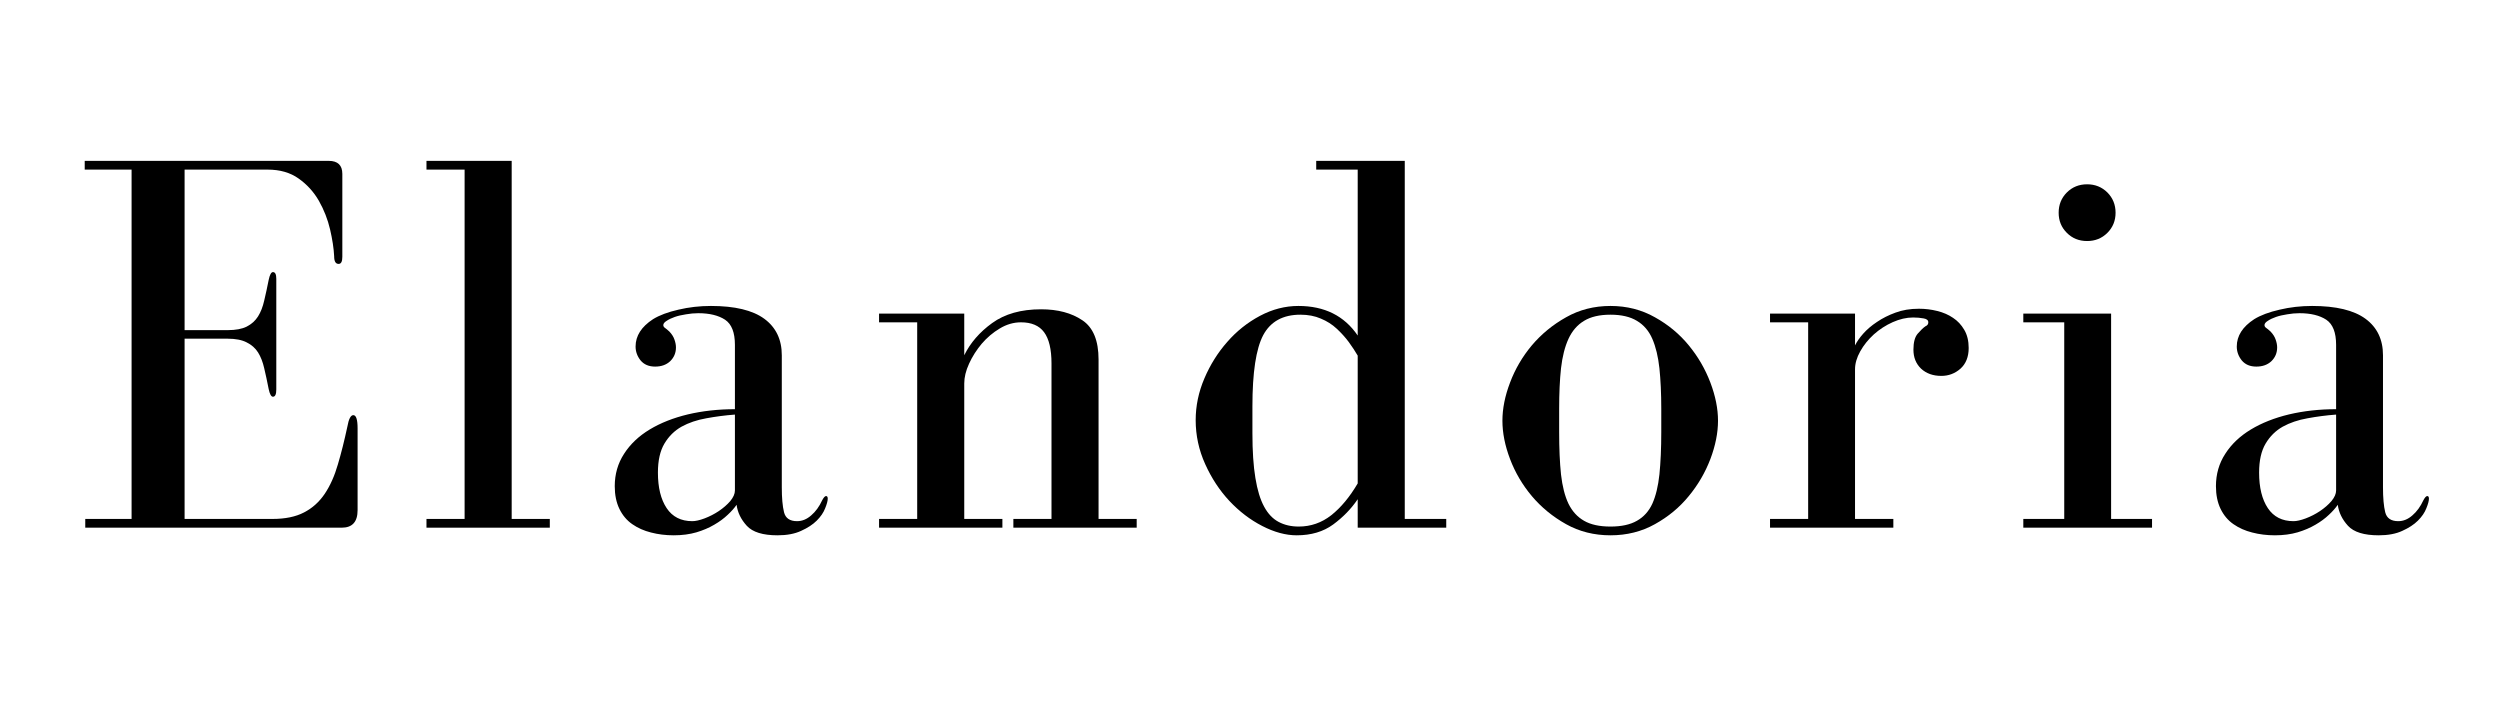<svg version="1.0" preserveAspectRatio="xMidYMid meet" height="80" viewBox="0 0 210 60" zoomAndPan="magnify" width="280" xmlns:xlink="http://www.w3.org/1999/xlink" xmlns="http://www.w3.org/2000/svg"><defs><g></g><clipPath id="14658fe123"><rect height="50" y="0" width="203" x="0"></rect></clipPath></defs><g transform="matrix(1, 0, 0, 1, 5, 5)"><g clip-path="url(#14658fe123)"><g fill-opacity="1" fill="#000000"><g transform="translate(0.6, 39.325)"><g><path d="M 9.906 -15.875 L 13.531 -15.875 C 14.195 -15.875 14.727 -15.77 15.125 -15.562 C 15.531 -15.363 15.848 -15.082 16.078 -14.719 C 16.305 -14.352 16.477 -13.91 16.594 -13.391 C 16.719 -12.867 16.844 -12.285 16.969 -11.641 C 17.062 -11.211 17.18 -11 17.328 -11 C 17.516 -11 17.609 -11.203 17.609 -11.609 L 17.609 -20.906 C 17.609 -21.281 17.516 -21.469 17.328 -21.469 C 17.18 -21.469 17.062 -21.25 16.969 -20.812 C 16.844 -20.176 16.719 -19.598 16.594 -19.078 C 16.477 -18.555 16.305 -18.113 16.078 -17.75 C 15.848 -17.383 15.531 -17.098 15.125 -16.891 C 14.727 -16.691 14.195 -16.594 13.531 -16.594 L 9.906 -16.594 L 9.906 -30.078 L 16.875 -30.078 C 17.914 -30.078 18.785 -29.828 19.484 -29.328 C 20.191 -28.828 20.758 -28.203 21.188 -27.453 C 21.613 -26.703 21.926 -25.906 22.125 -25.062 C 22.32 -24.219 22.438 -23.461 22.469 -22.797 C 22.469 -22.367 22.594 -22.156 22.844 -22.156 C 23.051 -22.156 23.156 -22.352 23.156 -22.75 L 23.156 -29.719 C 23.156 -30.445 22.773 -30.812 22.016 -30.812 L 1.516 -30.812 L 1.516 -30.078 L 5.453 -30.078 L 5.453 -0.734 L 1.562 -0.734 L 1.562 0 L 23.109 0 C 23.992 0 24.438 -0.488 24.438 -1.469 L 24.438 -8.344 C 24.438 -9.082 24.316 -9.453 24.078 -9.453 C 23.859 -9.453 23.691 -9.129 23.578 -8.484 C 23.328 -7.316 23.062 -6.258 22.781 -5.312 C 22.508 -4.363 22.145 -3.547 21.688 -2.859 C 21.227 -2.172 20.645 -1.645 19.938 -1.281 C 19.238 -0.914 18.352 -0.734 17.281 -0.734 L 9.906 -0.734 Z M 9.906 -15.875"></path></g></g></g><g fill-opacity="1" fill="#000000"><g transform="translate(29.215, 39.325)"><g><path d="M 8.766 -0.734 L 8.766 -30.812 L 1.609 -30.812 L 1.609 -30.078 L 4.812 -30.078 L 4.812 -0.734 L 1.609 -0.734 L 1.609 0 L 11.969 0 L 11.969 -0.734 Z M 8.766 -0.734"></path></g></g></g><g fill-opacity="1" fill="#000000"><g transform="translate(44.577, 39.325)"><g><path d="M 5.281 -17.516 C 4.301 -16.879 3.812 -16.113 3.812 -15.219 C 3.812 -14.789 3.953 -14.398 4.234 -14.047 C 4.523 -13.703 4.93 -13.531 5.453 -13.531 C 5.973 -13.531 6.395 -13.68 6.719 -13.984 C 7.039 -14.297 7.203 -14.68 7.203 -15.141 C 7.203 -15.348 7.16 -15.566 7.078 -15.797 C 7.004 -16.023 6.863 -16.25 6.656 -16.469 C 6.5 -16.613 6.375 -16.719 6.281 -16.781 C 6.188 -16.844 6.141 -16.922 6.141 -17.016 C 6.141 -17.141 6.234 -17.258 6.422 -17.375 C 6.609 -17.5 6.836 -17.609 7.109 -17.703 C 7.379 -17.797 7.691 -17.867 8.047 -17.922 C 8.398 -17.984 8.742 -18.016 9.078 -18.016 C 10.023 -18.016 10.773 -17.832 11.328 -17.469 C 11.879 -17.102 12.156 -16.398 12.156 -15.359 L 12.156 -9.953 C 10.75 -9.953 9.43 -9.805 8.203 -9.516 C 6.984 -9.223 5.914 -8.801 5 -8.25 C 4.082 -7.695 3.363 -7.016 2.844 -6.203 C 2.32 -5.398 2.062 -4.492 2.062 -3.484 C 2.062 -2.754 2.191 -2.117 2.453 -1.578 C 2.711 -1.047 3.07 -0.617 3.531 -0.297 C 3.988 0.023 4.516 0.258 5.109 0.406 C 5.703 0.562 6.336 0.641 7.016 0.641 C 7.723 0.641 8.359 0.555 8.922 0.391 C 9.484 0.223 9.984 0.008 10.422 -0.25 C 10.867 -0.508 11.242 -0.785 11.547 -1.078 C 11.859 -1.367 12.109 -1.648 12.297 -1.922 C 12.379 -1.285 12.664 -0.695 13.156 -0.156 C 13.645 0.375 14.504 0.641 15.734 0.641 C 16.523 0.641 17.188 0.516 17.719 0.266 C 18.258 0.023 18.695 -0.258 19.031 -0.594 C 19.363 -0.926 19.598 -1.27 19.734 -1.625 C 19.879 -1.977 19.953 -2.25 19.953 -2.438 C 19.953 -2.582 19.906 -2.656 19.812 -2.656 C 19.719 -2.656 19.609 -2.535 19.484 -2.297 C 19.242 -1.773 18.938 -1.352 18.562 -1.031 C 18.195 -0.707 17.801 -0.547 17.375 -0.547 C 16.77 -0.547 16.406 -0.797 16.281 -1.297 C 16.156 -1.805 16.094 -2.504 16.094 -3.391 L 16.094 -14.484 C 16.094 -15.805 15.602 -16.828 14.625 -17.547 C 13.645 -18.266 12.148 -18.625 10.141 -18.625 C 9.191 -18.625 8.281 -18.52 7.406 -18.312 C 6.531 -18.113 5.82 -17.848 5.281 -17.516 Z M 12.156 -9.5 L 12.156 -3.125 C 12.156 -2.844 12.023 -2.547 11.766 -2.234 C 11.504 -1.93 11.18 -1.648 10.797 -1.391 C 10.422 -1.141 10.023 -0.938 9.609 -0.781 C 9.191 -0.625 8.848 -0.547 8.578 -0.547 C 7.629 -0.547 6.91 -0.91 6.422 -1.641 C 5.93 -2.379 5.688 -3.375 5.688 -4.625 C 5.688 -5.633 5.867 -6.445 6.234 -7.062 C 6.598 -7.676 7.078 -8.148 7.672 -8.484 C 8.273 -8.816 8.969 -9.051 9.75 -9.188 C 10.531 -9.332 11.332 -9.438 12.156 -9.5 Z M 12.156 -9.5"></path></g></g></g><g fill-opacity="1" fill="#000000"><g transform="translate(67.185, 39.325)"><g><path d="M 8.812 -14.484 L 8.812 -17.984 L 1.656 -17.984 L 1.656 -17.25 L 4.859 -17.25 L 4.859 -0.734 L 1.656 -0.734 L 1.656 0 L 12.016 0 L 12.016 -0.734 L 8.812 -0.734 L 8.812 -12.109 C 8.812 -12.629 8.945 -13.188 9.219 -13.781 C 9.488 -14.375 9.844 -14.93 10.281 -15.453 C 10.727 -15.973 11.234 -16.398 11.797 -16.734 C 12.367 -17.078 12.961 -17.25 13.578 -17.25 C 14.461 -17.25 15.109 -16.973 15.516 -16.422 C 15.93 -15.867 16.141 -14.992 16.141 -13.797 L 16.141 -0.734 L 12.938 -0.734 L 12.938 0 L 23.297 0 L 23.297 -0.734 L 20.094 -0.734 L 20.094 -14.125 C 20.094 -15.719 19.641 -16.816 18.734 -17.422 C 17.828 -18.035 16.672 -18.344 15.266 -18.344 C 13.586 -18.344 12.219 -17.957 11.156 -17.188 C 10.102 -16.426 9.32 -15.523 8.812 -14.484 Z M 8.812 -14.484"></path></g></g></g><g fill-opacity="1" fill="#000000"><g transform="translate(93.828, 39.325)"><g><path d="M 11.734 -30.078 L 15.219 -30.078 L 15.219 -16.141 C 14.094 -17.797 12.43 -18.625 10.234 -18.625 C 9.129 -18.625 8.055 -18.348 7.016 -17.797 C 5.973 -17.242 5.055 -16.516 4.266 -15.609 C 3.473 -14.711 2.832 -13.691 2.344 -12.547 C 1.852 -11.398 1.609 -10.227 1.609 -9.031 C 1.609 -7.75 1.875 -6.52 2.406 -5.344 C 2.938 -4.164 3.613 -3.133 4.438 -2.25 C 5.27 -1.363 6.191 -0.66 7.203 -0.141 C 8.211 0.379 9.176 0.641 10.094 0.641 C 11.312 0.641 12.332 0.336 13.156 -0.266 C 13.988 -0.879 14.676 -1.586 15.219 -2.391 L 15.219 0 L 22.656 0 L 22.656 -0.734 L 19.172 -0.734 L 19.172 -30.812 L 11.734 -30.812 Z M 6.375 -10.188 C 6.375 -13.031 6.676 -15.023 7.281 -16.172 C 7.895 -17.316 8.938 -17.891 10.406 -17.891 C 11.051 -17.891 11.625 -17.781 12.125 -17.562 C 12.633 -17.352 13.078 -17.07 13.453 -16.719 C 13.836 -16.363 14.176 -15.988 14.469 -15.594 C 14.758 -15.195 15.008 -14.816 15.219 -14.453 L 15.219 -3.719 C 14.551 -2.582 13.812 -1.691 13 -1.047 C 12.188 -0.41 11.273 -0.094 10.266 -0.094 C 9.629 -0.094 9.066 -0.223 8.578 -0.484 C 8.086 -0.742 7.68 -1.172 7.359 -1.766 C 7.035 -2.359 6.789 -3.16 6.625 -4.172 C 6.457 -5.18 6.375 -6.438 6.375 -7.938 Z M 6.375 -10.188"></path></g></g></g><g fill-opacity="1" fill="#000000"><g transform="translate(119.875, 39.325)"><g><path d="M 10.406 0.641 C 11.781 0.641 13.023 0.328 14.141 -0.297 C 15.266 -0.922 16.211 -1.707 16.984 -2.656 C 17.766 -3.602 18.367 -4.641 18.797 -5.766 C 19.223 -6.898 19.438 -7.973 19.438 -8.984 C 19.438 -9.992 19.223 -11.062 18.797 -12.188 C 18.367 -13.32 17.766 -14.363 16.984 -15.312 C 16.211 -16.258 15.266 -17.047 14.141 -17.672 C 13.023 -18.305 11.781 -18.625 10.406 -18.625 C 9.031 -18.625 7.785 -18.305 6.672 -17.672 C 5.555 -17.047 4.598 -16.258 3.797 -15.312 C 3.004 -14.363 2.395 -13.32 1.969 -12.188 C 1.539 -11.062 1.328 -9.992 1.328 -8.984 C 1.328 -7.973 1.539 -6.898 1.969 -5.766 C 2.395 -4.641 3.004 -3.602 3.797 -2.656 C 4.598 -1.707 5.555 -0.922 6.672 -0.297 C 7.785 0.328 9.031 0.641 10.406 0.641 Z M 6.094 -10 C 6.094 -11.281 6.145 -12.41 6.25 -13.391 C 6.363 -14.367 6.57 -15.191 6.875 -15.859 C 7.188 -16.535 7.625 -17.039 8.188 -17.375 C 8.75 -17.719 9.488 -17.891 10.406 -17.891 C 11.32 -17.891 12.062 -17.719 12.625 -17.375 C 13.195 -17.039 13.629 -16.535 13.922 -15.859 C 14.211 -15.191 14.41 -14.367 14.516 -13.391 C 14.617 -12.41 14.672 -11.281 14.672 -10 L 14.672 -8.031 C 14.672 -6.656 14.617 -5.469 14.516 -4.469 C 14.41 -3.477 14.211 -2.66 13.922 -2.016 C 13.629 -1.379 13.195 -0.898 12.625 -0.578 C 12.062 -0.254 11.32 -0.094 10.406 -0.094 C 9.488 -0.094 8.75 -0.254 8.188 -0.578 C 7.625 -0.898 7.188 -1.379 6.875 -2.016 C 6.57 -2.66 6.363 -3.477 6.25 -4.469 C 6.145 -5.469 6.094 -6.656 6.094 -8.031 Z M 6.094 -10"></path></g></g></g><g fill-opacity="1" fill="#000000"><g transform="translate(142.666, 39.325)"><g><path d="M 8.156 -15.312 L 8.156 -17.984 L 1.016 -17.984 L 1.016 -17.25 L 4.219 -17.25 L 4.219 -0.734 L 1.016 -0.734 L 1.016 0 L 11.375 0 L 11.375 -0.734 L 8.156 -0.734 L 8.156 -13.297 C 8.156 -13.785 8.301 -14.289 8.594 -14.812 C 8.883 -15.332 9.266 -15.805 9.734 -16.234 C 10.211 -16.66 10.742 -17.004 11.328 -17.266 C 11.91 -17.523 12.477 -17.656 13.031 -17.656 C 13.363 -17.656 13.66 -17.629 13.922 -17.578 C 14.18 -17.535 14.312 -17.426 14.312 -17.25 C 14.312 -17.094 14.234 -16.984 14.078 -16.922 C 13.891 -16.797 13.672 -16.586 13.422 -16.297 C 13.18 -16.016 13.062 -15.566 13.062 -14.953 C 13.062 -14.305 13.273 -13.773 13.703 -13.359 C 14.141 -12.953 14.707 -12.75 15.406 -12.75 C 16.02 -12.75 16.555 -12.953 17.016 -13.359 C 17.473 -13.773 17.703 -14.352 17.703 -15.094 C 17.703 -15.695 17.578 -16.207 17.328 -16.625 C 17.086 -17.039 16.773 -17.375 16.391 -17.625 C 16.016 -17.883 15.57 -18.078 15.062 -18.203 C 14.562 -18.328 14.051 -18.391 13.531 -18.391 C 12.789 -18.391 12.129 -18.281 11.547 -18.062 C 10.973 -17.852 10.457 -17.594 10 -17.281 C 9.539 -16.977 9.156 -16.648 8.844 -16.297 C 8.539 -15.953 8.312 -15.625 8.156 -15.312 Z M 8.156 -15.312"></path></g></g></g><g fill-opacity="1" fill="#000000"><g transform="translate(163.302, 39.325)"><g><path d="M 9.031 -17.984 L 1.656 -17.984 L 1.656 -17.25 L 5.094 -17.25 L 5.094 -0.734 L 1.656 -0.734 L 1.656 0 L 12.469 0 L 12.469 -0.734 L 9.031 -0.734 Z M 9.406 -26.453 C 9.406 -27.129 9.176 -27.695 8.719 -28.156 C 8.258 -28.613 7.691 -28.844 7.016 -28.844 C 6.336 -28.844 5.77 -28.613 5.312 -28.156 C 4.852 -27.695 4.625 -27.129 4.625 -26.453 C 4.625 -25.785 4.852 -25.223 5.312 -24.766 C 5.77 -24.305 6.336 -24.078 7.016 -24.078 C 7.691 -24.078 8.258 -24.305 8.719 -24.766 C 9.176 -25.223 9.406 -25.785 9.406 -26.453 Z M 9.406 -26.453"></path></g></g></g><g fill-opacity="1" fill="#000000"><g transform="translate(179.077, 39.325)"><g><path d="M 5.281 -17.516 C 4.301 -16.879 3.812 -16.113 3.812 -15.219 C 3.812 -14.789 3.953 -14.398 4.234 -14.047 C 4.523 -13.703 4.93 -13.531 5.453 -13.531 C 5.973 -13.531 6.395 -13.68 6.719 -13.984 C 7.039 -14.297 7.203 -14.68 7.203 -15.141 C 7.203 -15.348 7.16 -15.566 7.078 -15.797 C 7.004 -16.023 6.863 -16.25 6.656 -16.469 C 6.5 -16.613 6.375 -16.719 6.281 -16.781 C 6.188 -16.844 6.141 -16.922 6.141 -17.016 C 6.141 -17.141 6.234 -17.258 6.422 -17.375 C 6.609 -17.5 6.836 -17.609 7.109 -17.703 C 7.379 -17.797 7.691 -17.867 8.047 -17.922 C 8.398 -17.984 8.742 -18.016 9.078 -18.016 C 10.023 -18.016 10.773 -17.832 11.328 -17.469 C 11.879 -17.102 12.156 -16.398 12.156 -15.359 L 12.156 -9.953 C 10.75 -9.953 9.43 -9.805 8.203 -9.516 C 6.984 -9.223 5.914 -8.801 5 -8.25 C 4.082 -7.695 3.363 -7.016 2.844 -6.203 C 2.32 -5.398 2.062 -4.492 2.062 -3.484 C 2.062 -2.754 2.191 -2.117 2.453 -1.578 C 2.711 -1.047 3.07 -0.617 3.531 -0.297 C 3.988 0.023 4.516 0.258 5.109 0.406 C 5.703 0.562 6.336 0.641 7.016 0.641 C 7.723 0.641 8.359 0.555 8.922 0.391 C 9.484 0.223 9.984 0.008 10.422 -0.25 C 10.867 -0.508 11.242 -0.785 11.547 -1.078 C 11.859 -1.367 12.109 -1.648 12.297 -1.922 C 12.379 -1.285 12.664 -0.695 13.156 -0.156 C 13.645 0.375 14.504 0.641 15.734 0.641 C 16.523 0.641 17.188 0.516 17.719 0.266 C 18.258 0.023 18.695 -0.258 19.031 -0.594 C 19.363 -0.926 19.598 -1.27 19.734 -1.625 C 19.879 -1.977 19.953 -2.25 19.953 -2.438 C 19.953 -2.582 19.906 -2.656 19.812 -2.656 C 19.719 -2.656 19.609 -2.535 19.484 -2.297 C 19.242 -1.773 18.938 -1.352 18.562 -1.031 C 18.195 -0.707 17.801 -0.547 17.375 -0.547 C 16.77 -0.547 16.406 -0.797 16.281 -1.297 C 16.156 -1.805 16.094 -2.504 16.094 -3.391 L 16.094 -14.484 C 16.094 -15.805 15.602 -16.828 14.625 -17.547 C 13.645 -18.266 12.148 -18.625 10.141 -18.625 C 9.191 -18.625 8.281 -18.52 7.406 -18.312 C 6.531 -18.113 5.82 -17.848 5.281 -17.516 Z M 12.156 -9.5 L 12.156 -3.125 C 12.156 -2.844 12.023 -2.547 11.766 -2.234 C 11.504 -1.93 11.18 -1.648 10.797 -1.391 C 10.422 -1.141 10.023 -0.938 9.609 -0.781 C 9.191 -0.625 8.848 -0.547 8.578 -0.547 C 7.629 -0.547 6.91 -0.91 6.422 -1.641 C 5.93 -2.379 5.688 -3.375 5.688 -4.625 C 5.688 -5.633 5.867 -6.445 6.234 -7.062 C 6.598 -7.676 7.078 -8.148 7.672 -8.484 C 8.273 -8.816 8.969 -9.051 9.75 -9.188 C 10.531 -9.332 11.332 -9.438 12.156 -9.5 Z M 12.156 -9.5"></path></g></g></g></g></g></svg>